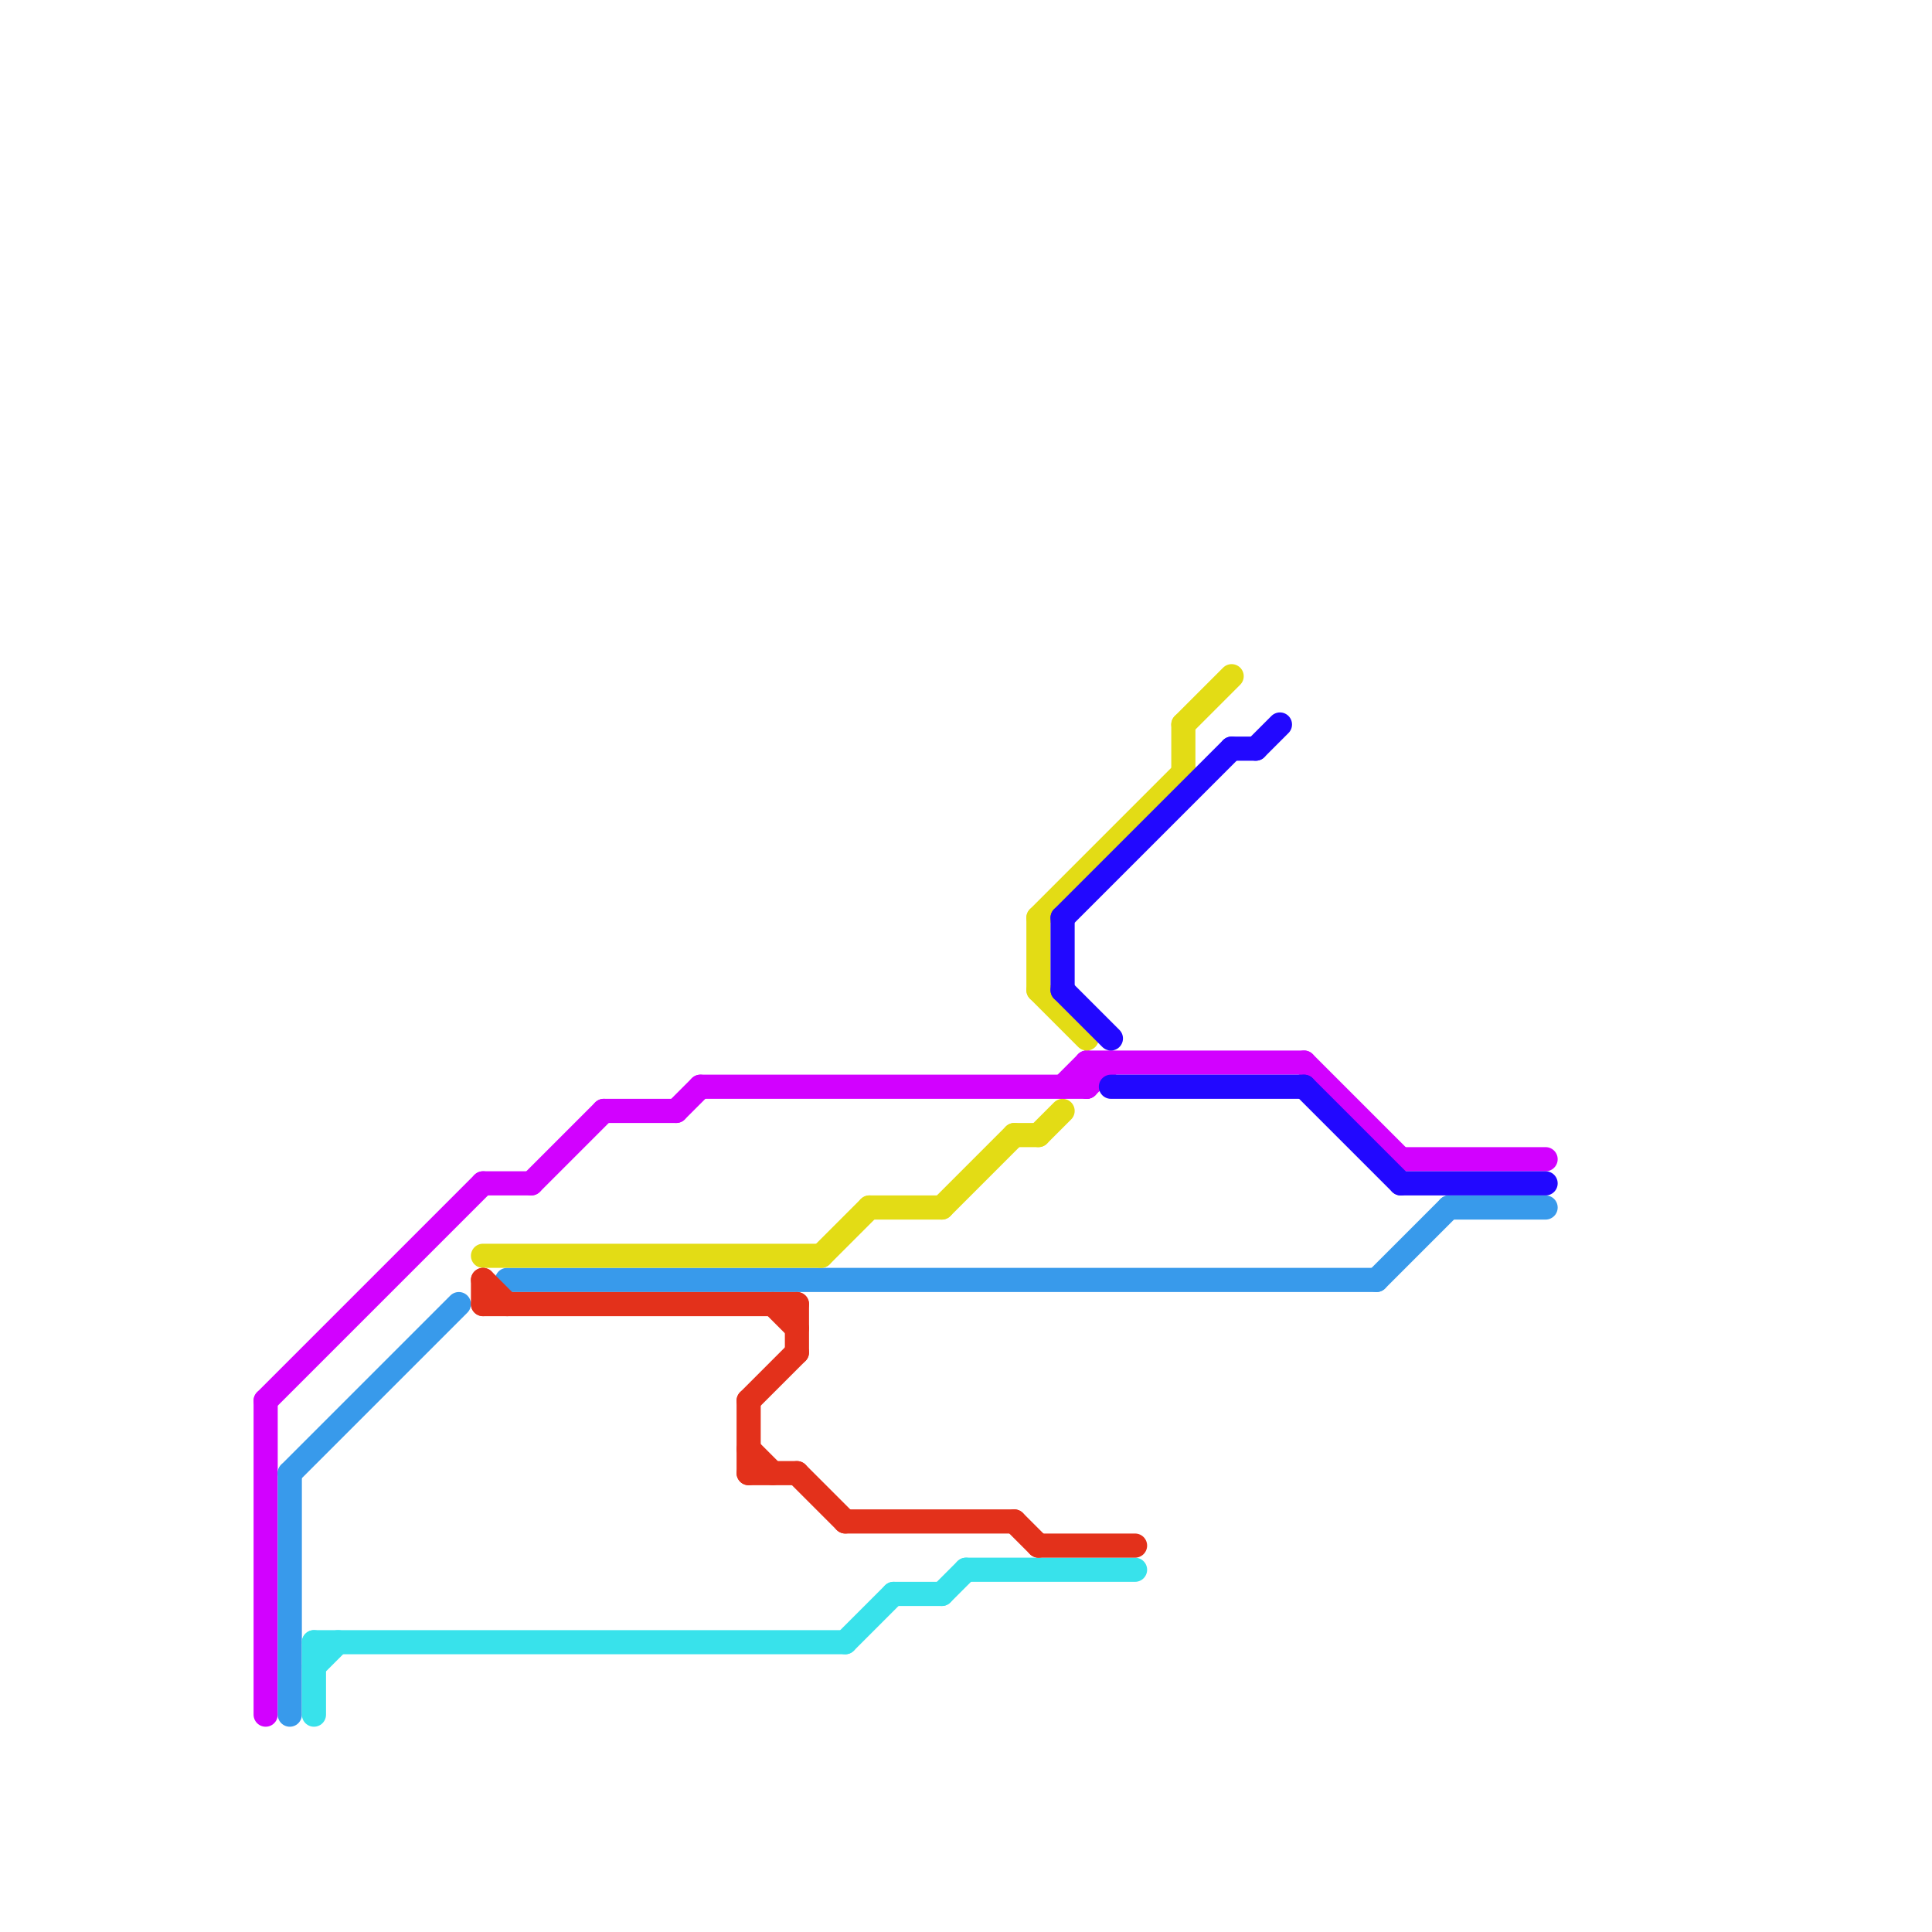 
<svg version="1.1" xmlns="http://www.w3.org/2000/svg" viewBox="0 0 80 80">
<style>text { font: 1px Helvetica; font-weight: 600; white-space: pre; dominant-baseline: central; } line { stroke-width: 1; fill: none; stroke-linecap: round; stroke-linejoin: round; } .c0 { stroke: #d201ff } .c1 { stroke: #389aeb } .c2 { stroke: #38e2eb } .c3 { stroke: #e3dc15 } .c4 { stroke: #e3311b } .c5 { stroke: #2208ff }</style><defs><g id="wm-xf"><circle r="1.2" fill="#000"/><circle r="0.9" fill="#fff"/><circle r="0.6" fill="#000"/><circle r="0.3" fill="#fff"/></g><g id="wm"><circle r="0.6" fill="#000"/><circle r="0.3" fill="#fff"/></g></defs><line class="c0" x1="45" y1="44" x2="45" y2="45"/><line class="c0" x1="58" y1="48" x2="64" y2="48"/><line class="c0" x1="45" y1="44" x2="54" y2="44"/><line class="c0" x1="22" y1="49" x2="25" y2="46"/><line class="c0" x1="45" y1="45" x2="46" y2="44"/><line class="c0" x1="25" y1="46" x2="28" y2="46"/><line class="c0" x1="11" y1="58" x2="20" y2="49"/><line class="c0" x1="20" y1="49" x2="22" y2="49"/><line class="c0" x1="29" y1="45" x2="45" y2="45"/><line class="c0" x1="44" y1="45" x2="45" y2="44"/><line class="c0" x1="28" y1="46" x2="29" y2="45"/><line class="c0" x1="11" y1="58" x2="11" y2="71"/><line class="c0" x1="54" y1="44" x2="58" y2="48"/><line class="c1" x1="57" y1="53" x2="60" y2="50"/><line class="c1" x1="12" y1="61" x2="12" y2="71"/><line class="c1" x1="60" y1="50" x2="64" y2="50"/><line class="c1" x1="21" y1="53" x2="57" y2="53"/><line class="c1" x1="12" y1="61" x2="19" y2="54"/><line class="c2" x1="37" y1="66" x2="39" y2="66"/><line class="c2" x1="35" y1="68" x2="37" y2="66"/><line class="c2" x1="40" y1="65" x2="47" y2="65"/><line class="c2" x1="13" y1="68" x2="13" y2="71"/><line class="c2" x1="39" y1="66" x2="40" y2="65"/><line class="c2" x1="13" y1="69" x2="14" y2="68"/><line class="c2" x1="13" y1="68" x2="35" y2="68"/><line class="c3" x1="34" y1="52" x2="36" y2="50"/><line class="c3" x1="49" y1="30" x2="49" y2="32"/><line class="c3" x1="39" y1="50" x2="42" y2="47"/><line class="c3" x1="43" y1="38" x2="43" y2="41"/><line class="c3" x1="43" y1="41" x2="45" y2="43"/><line class="c3" x1="43" y1="38" x2="49" y2="32"/><line class="c3" x1="20" y1="52" x2="34" y2="52"/><line class="c3" x1="43" y1="47" x2="44" y2="46"/><line class="c3" x1="42" y1="47" x2="43" y2="47"/><line class="c3" x1="36" y1="50" x2="39" y2="50"/><line class="c3" x1="49" y1="30" x2="51" y2="28"/><line class="c4" x1="20" y1="54" x2="33" y2="54"/><line class="c4" x1="31" y1="58" x2="33" y2="56"/><line class="c4" x1="20" y1="53" x2="20" y2="54"/><line class="c4" x1="20" y1="53" x2="21" y2="54"/><line class="c4" x1="33" y1="61" x2="35" y2="63"/><line class="c4" x1="31" y1="61" x2="33" y2="61"/><line class="c4" x1="43" y1="64" x2="47" y2="64"/><line class="c4" x1="33" y1="54" x2="33" y2="56"/><line class="c4" x1="42" y1="63" x2="43" y2="64"/><line class="c4" x1="32" y1="54" x2="33" y2="55"/><line class="c4" x1="35" y1="63" x2="42" y2="63"/><line class="c4" x1="31" y1="60" x2="32" y2="61"/><line class="c4" x1="31" y1="58" x2="31" y2="61"/><line class="c5" x1="54" y1="45" x2="58" y2="49"/><line class="c5" x1="44" y1="38" x2="51" y2="31"/><line class="c5" x1="44" y1="38" x2="44" y2="41"/><line class="c5" x1="58" y1="49" x2="64" y2="49"/><line class="c5" x1="44" y1="41" x2="46" y2="43"/><line class="c5" x1="51" y1="31" x2="52" y2="31"/><line class="c5" x1="46" y1="45" x2="54" y2="45"/><line class="c5" x1="52" y1="31" x2="53" y2="30"/>
</svg>
